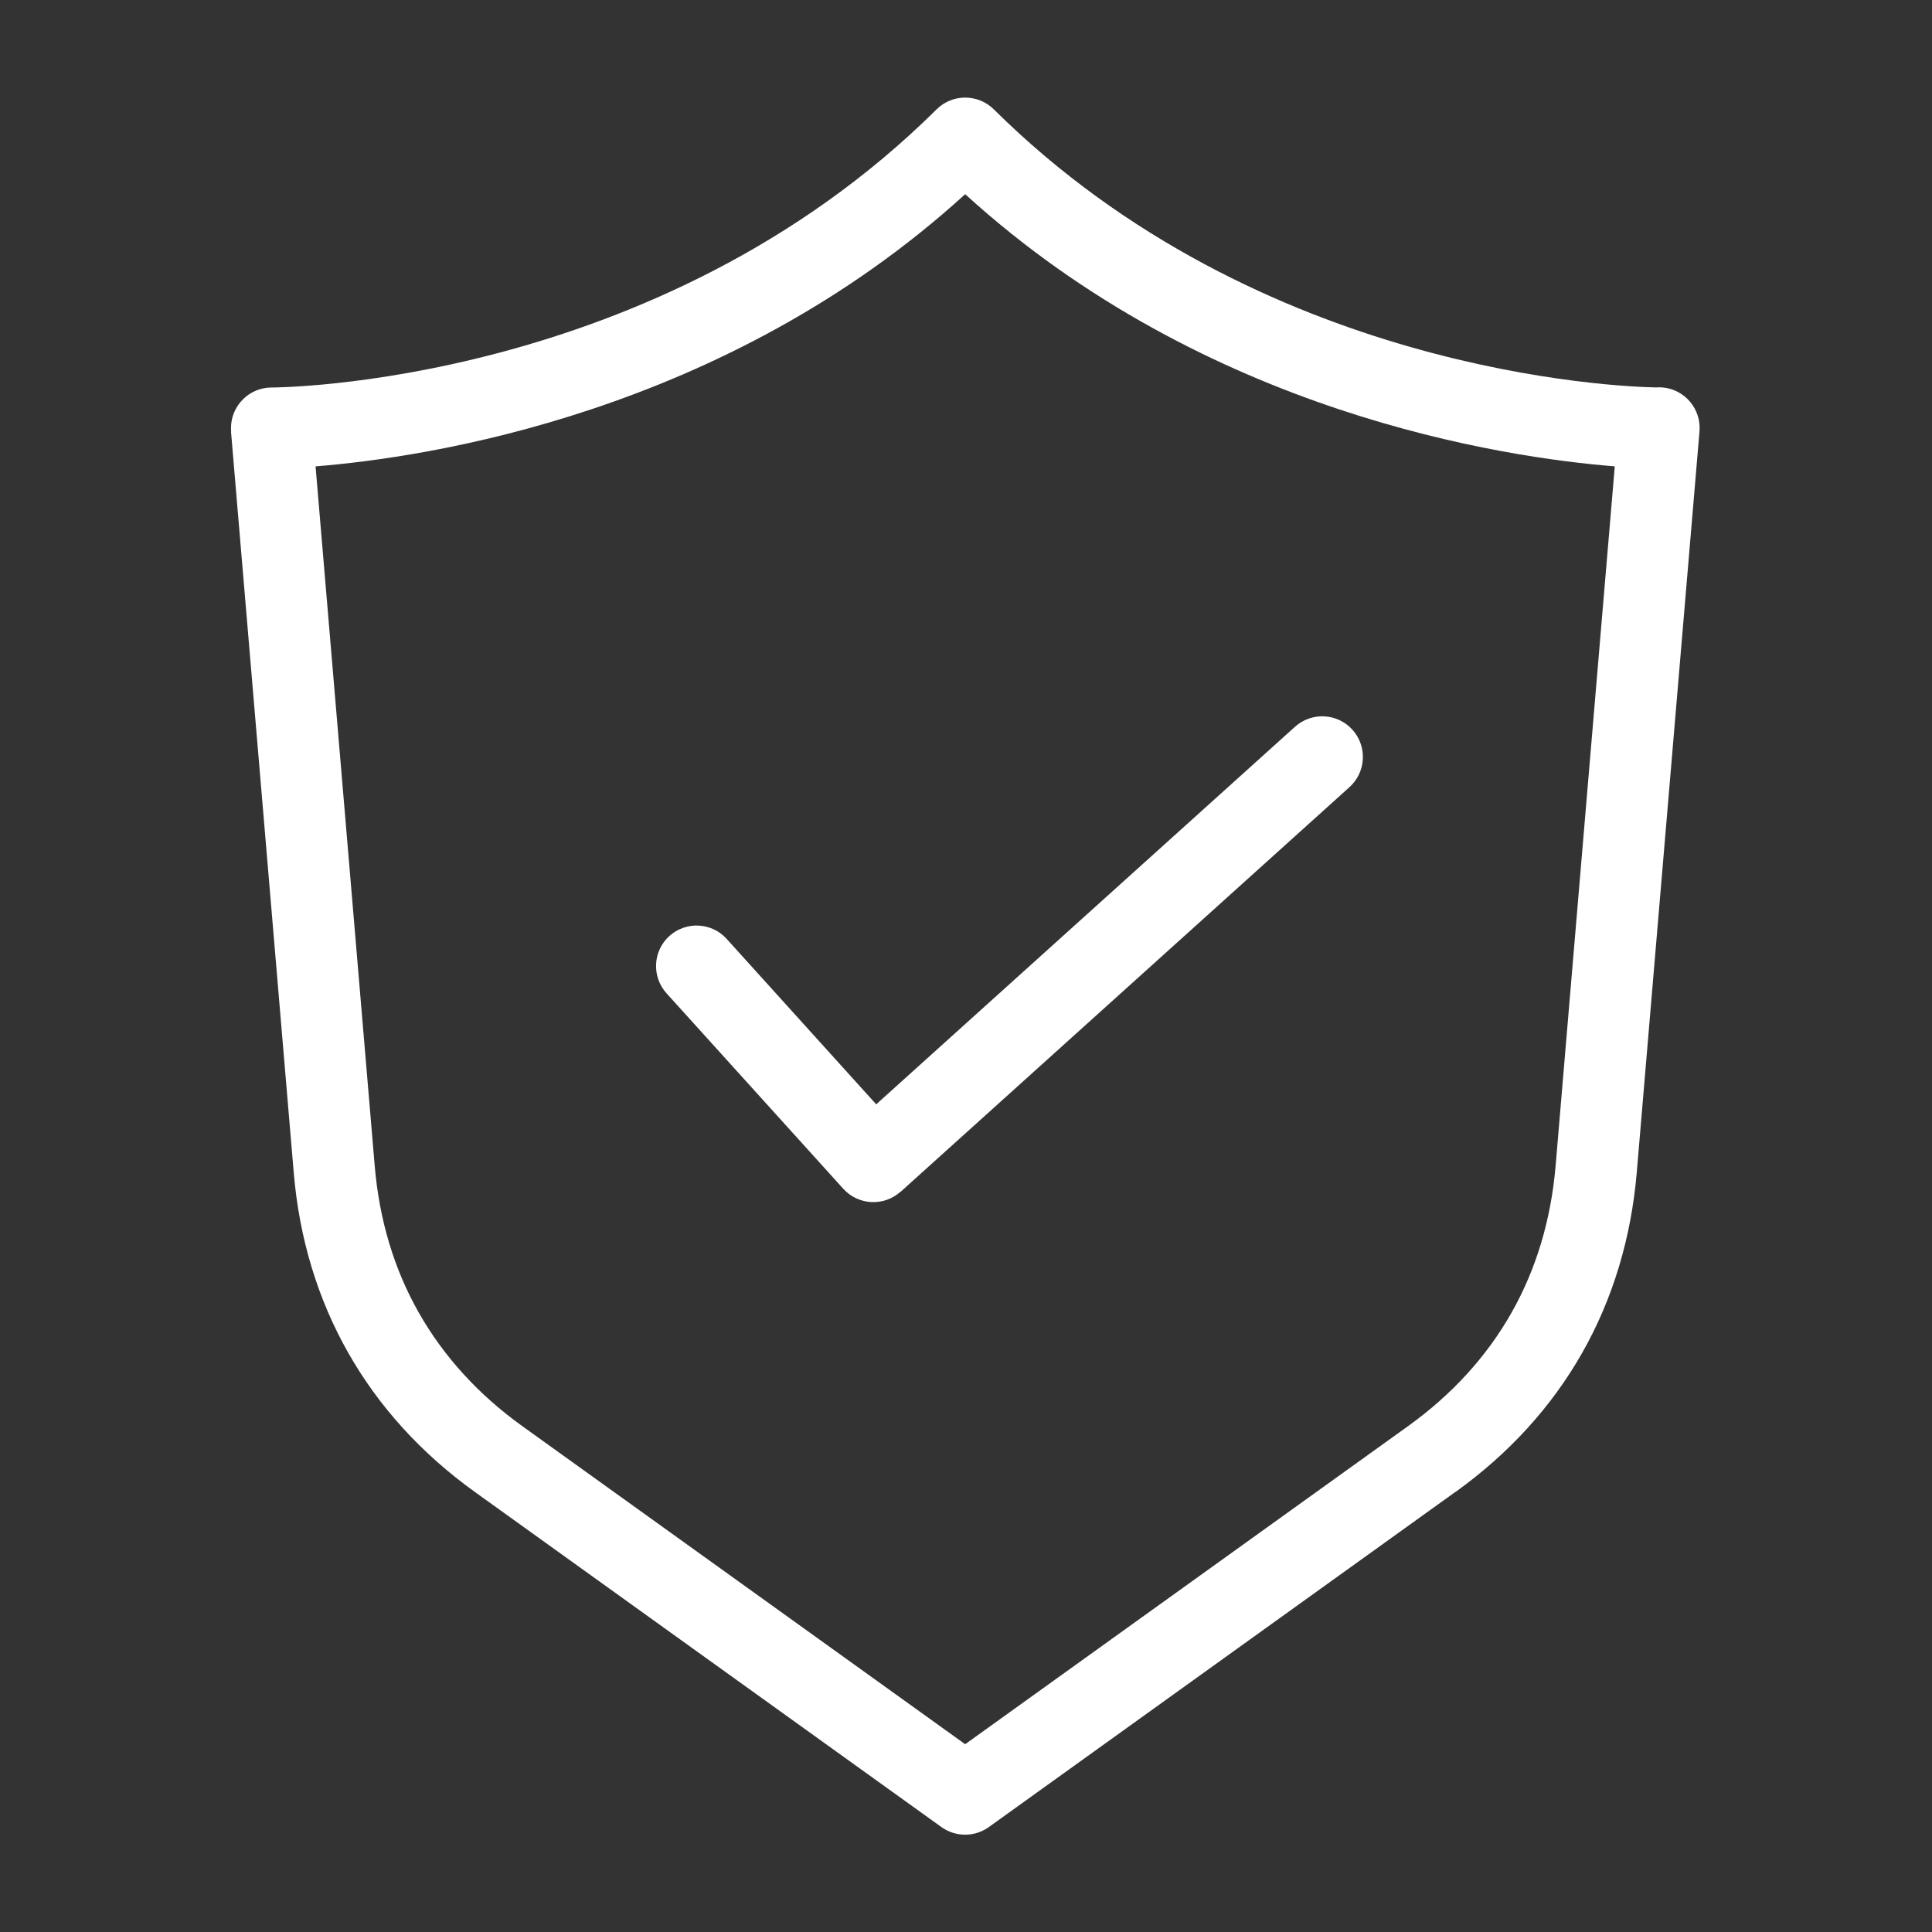 <svg xmlns="http://www.w3.org/2000/svg" xmlns:xlink="http://www.w3.org/1999/xlink" width="500" viewBox="0 0 375 375" height="500" preserveAspectRatio="xMidYMid meet"><rect x="0" y="0" width="375" height="375" fill="#333333" stroke="none"/><defs><clipPath id="297b06b11c"><path d="M 44.254 18.227 L 330 18.227 L 330 356.477 L 44.254 356.477 Z M 44.254 18.227 " clip-rule="nonzero"></path></clipPath></defs><path stroke-linecap="butt" transform="matrix(0.506, 0.554, -0.554, 0.506, 141.368, 187.502)" fill="none" stroke-linejoin="miter" d="M 0.003 2 L 30.322 1.998 " stroke="#ffffff" stroke-width="4" stroke-opacity="1" stroke-miterlimit="4"></path><g clip-path="url(#297b06b11c)"><path fill="#ffffff" d="M 187.355 338.539 L 273.262 276.84 C 281.832 270.688 288.57 263.289 293.375 254.812 C 298.152 246.383 301.047 236.801 301.945 226.27 L 313.426 90.52 C 291.969 88.812 234.066 80.273 187.34 37.691 C 140.613 80.273 82.707 88.812 61.25 90.52 L 72.73 226.27 C 73.617 236.801 76.512 246.383 81.301 254.812 C 86.109 263.273 92.844 270.688 101.414 276.84 L 187.324 338.539 Z M 129.371 192.797 C 126.461 189.57 126.699 184.59 129.926 181.68 C 133.148 178.77 138.129 179.008 141.039 182.234 L 170.07 214.348 L 251.363 141.059 C 254.605 138.148 259.586 138.402 262.512 141.645 C 265.422 144.883 265.168 149.867 261.926 152.789 L 174.801 231.332 L 174.785 231.316 C 171.559 234.207 166.594 233.957 163.684 230.746 Z M 282.449 289.613 L 192.082 354.523 C 189.41 356.547 185.617 356.691 182.738 354.637 L 92.227 289.629 C 81.777 282.121 73.539 273.043 67.609 262.609 C 61.664 252.141 58.09 240.375 57.012 227.582 L 44.836 83.738 L 44.871 83.738 C 44.855 83.531 44.836 83.328 44.836 83.121 C 44.82 78.773 48.332 75.23 52.68 75.215 C 52.887 75.215 127.348 75.215 181.789 21.23 C 184.855 18.18 189.82 18.18 192.906 21.23 C 244.609 72.496 314.344 75.074 321.43 75.199 C 321.824 75.168 322.234 75.168 322.645 75.199 C 326.992 75.547 330.234 79.375 329.871 83.723 L 317.695 227.566 C 316.605 240.359 313.031 252.125 307.102 262.59 C 301.172 273.027 292.934 282.105 282.48 289.613 Z M 282.449 289.613 " fill-opacity="1" fill-rule="nonzero"></path></g></svg>